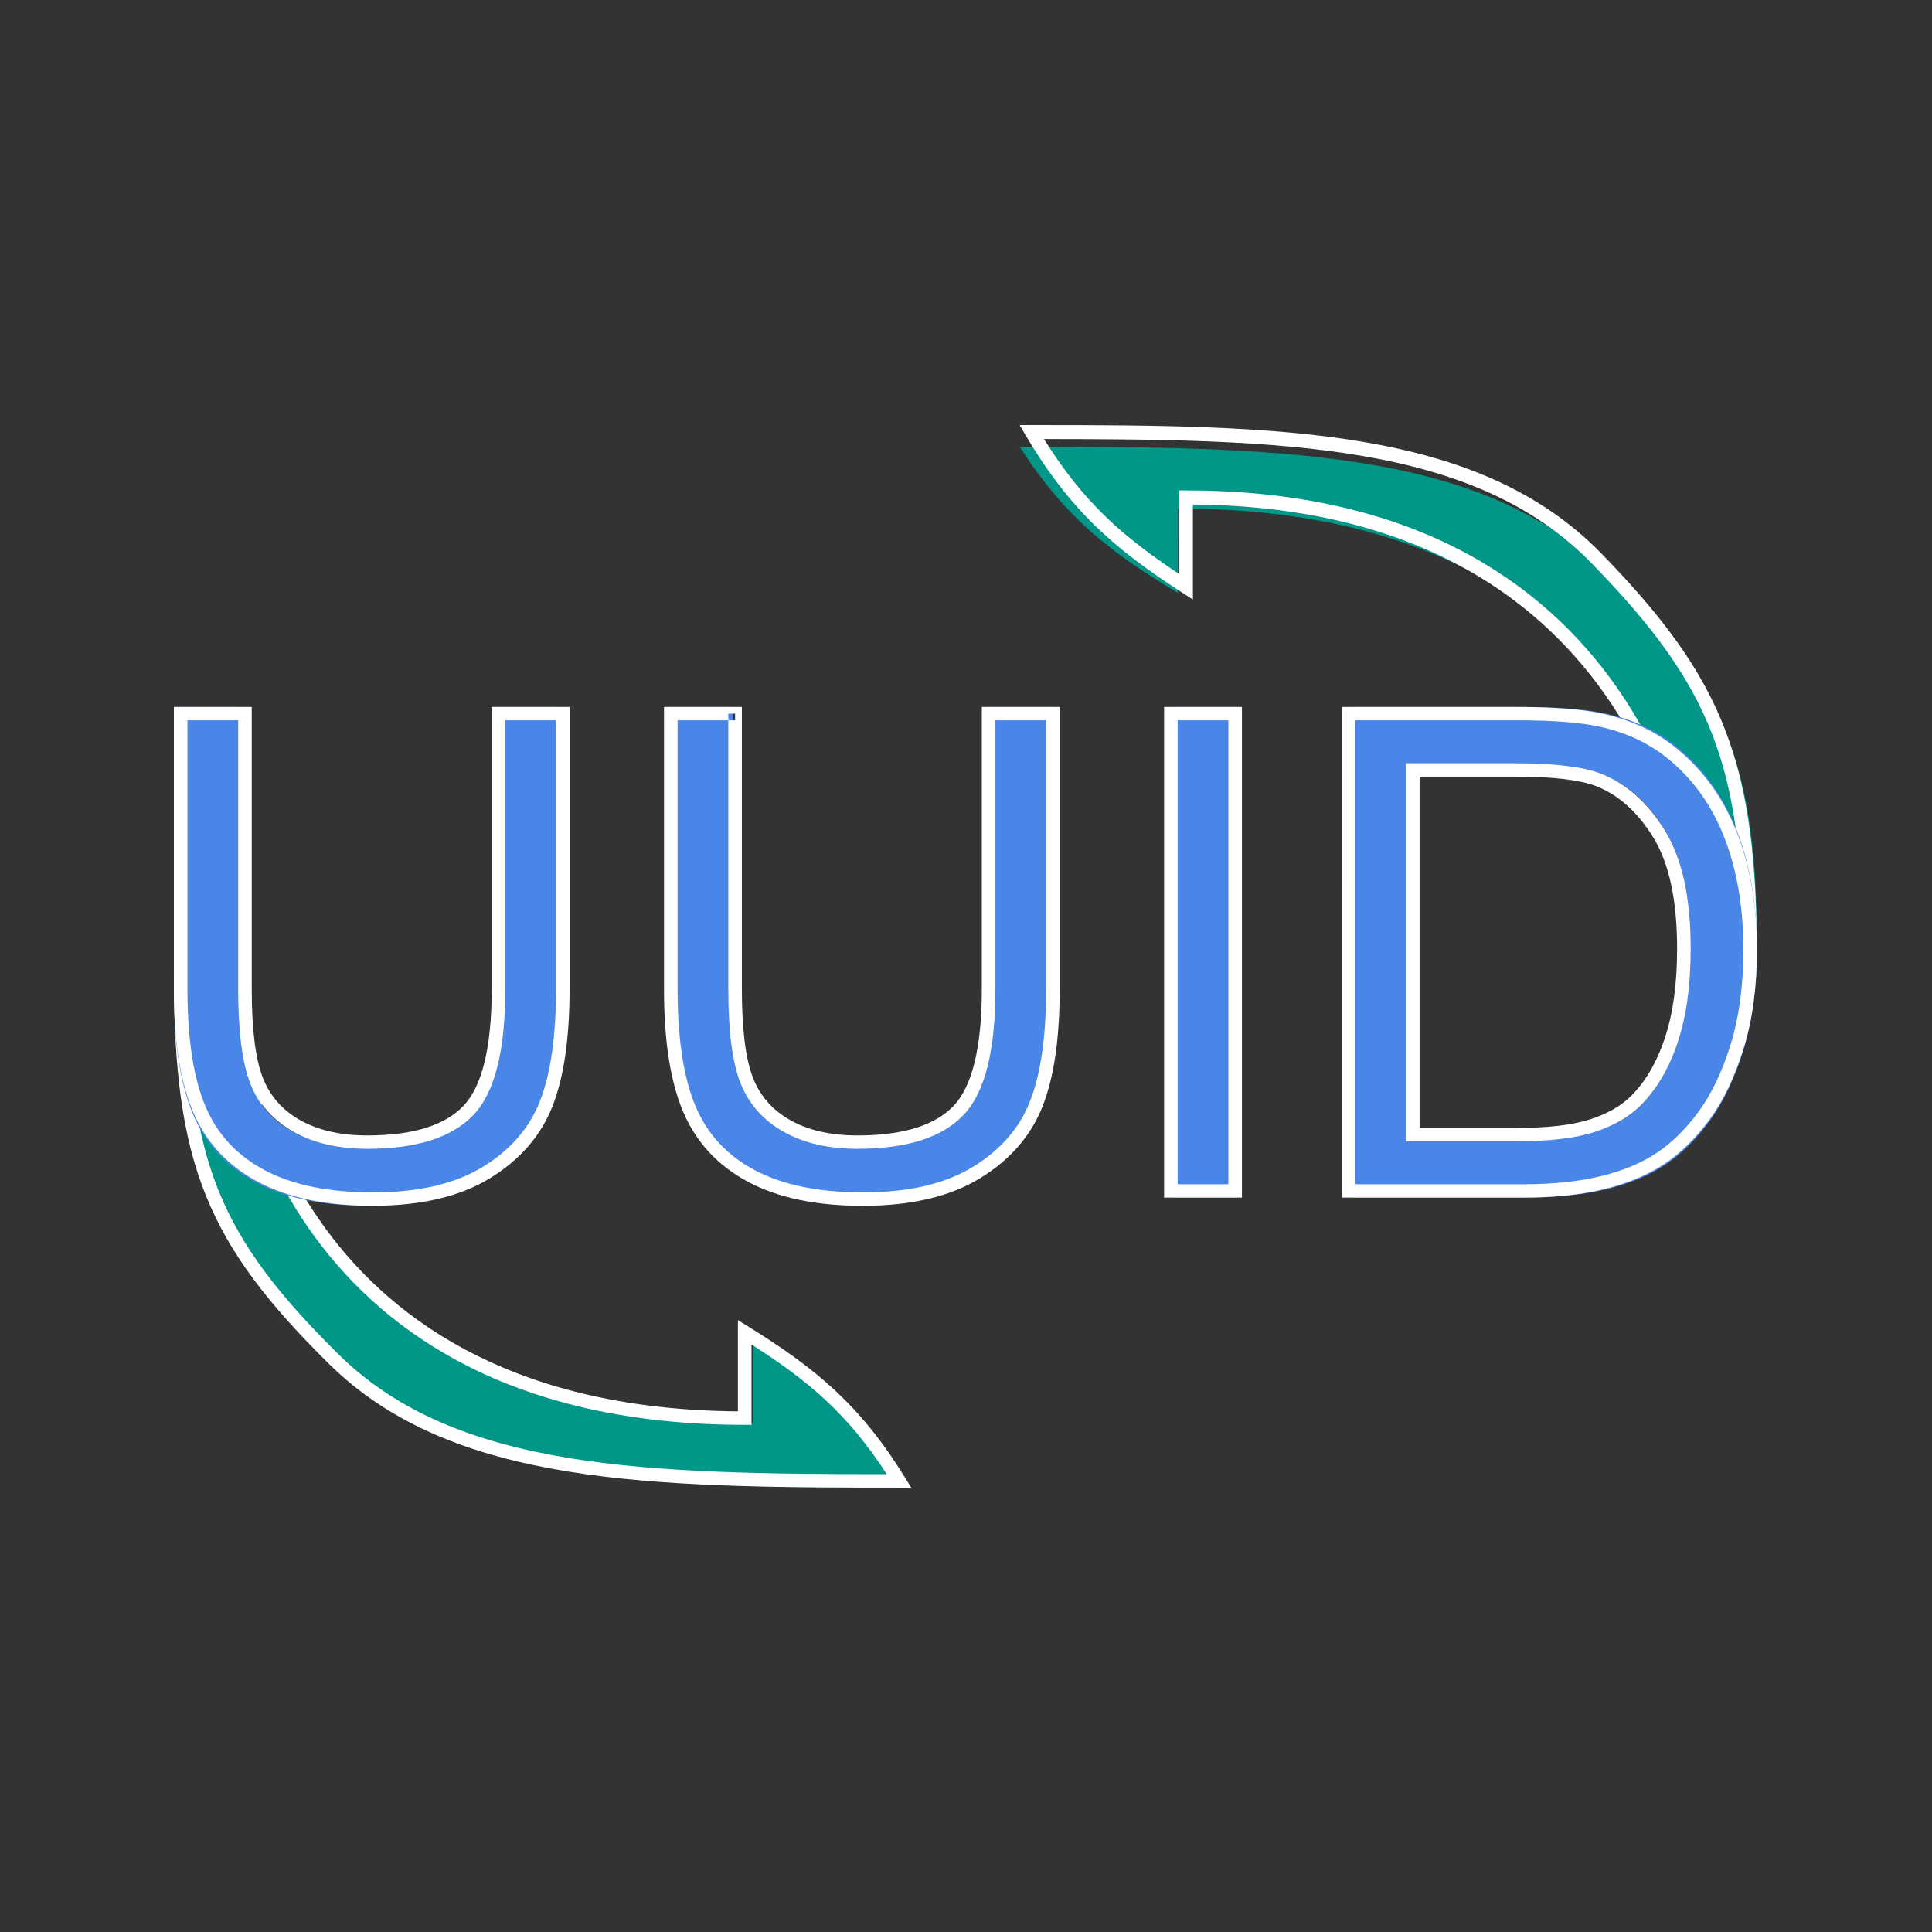 <svg fill="none" height="100" viewBox="0 0 100 100" width="100" xmlns="http://www.w3.org/2000/svg"><rect x="0" y="0" width="100" height="100" fill="#333333" stroke="none"/><path d="m9 50.061c0 10.008 1.717 14.131 8.132 20.468 6.415 6.337 16.783 6.471 30.032 6.471-2.35-3.815-4.691-5.719-8.2-7.895v4.56c-23.817 0-27.244-18.422-27.29-23.603-1.938 0 .247 0-2.672 0z" fill="#009688"/><path clip-rule="evenodd" d="m9 50.061h3.306l.003.345c.022 2.474.856 8.145 4.543 13.188 3.634 4.971 10.066 9.368 21.342 9.458v-4.722l.54.335c3.449 2.139 5.777 4.029 8.104 7.805l.326.529h-.627c-6.447 0-12.23-.032-17.185-.842-4.961-.811-9.129-2.407-12.325-5.564-3.139-3.101-5.158-5.688-6.384-8.746-1.224-3.055-1.643-6.548-1.643-11.438zm29.899 23.689h-.352c-11.711 0-18.456-4.536-22.266-9.748-3.634-4.971-4.575-10.523-4.669-13.245h-1.906c.02 4.674.445 7.971 1.592 10.834 1.174 2.93 3.116 5.438 6.226 8.51 3.054 3.016 7.062 4.572 11.942 5.37 4.726.772 10.233.829 16.434.832-2.021-3.119-4.072-4.847-7.002-6.709z" fill="#fff" fill-rule="evenodd"/><path d="m90.939 48.939c0-9.591-1.717-13.542-8.132-19.615-6.414-6.073-16.783-6.201-30.031-6.201 2.35 3.656 4.691 5.481 8.2 7.566 0-5.968 0-.294 0-4.37 23.817 0 27.244 17.654 27.29 22.619z" fill="#009688"/><path clip-rule="evenodd" d="m52.775 22h.627c6.447 0 12.23.033 17.184.877 4.961.845 9.129 2.507 12.325 5.796 3.14 3.23 5.159 5.925 6.384 9.111 1.224 3.183 1.643 6.821 1.643 11.915v.363h-3.306l-.003-.359c-.022-2.576-.856-8.484-4.543-13.738-3.634-5.178-10.066-9.759-21.342-9.852v4.919l-.54-.349c-3.449-2.228-5.777-4.197-8.104-8.13zm8.265 3.385h.352c11.711 0 18.456 4.725 22.266 10.154 3.634 5.178 4.575 10.961 4.668 13.796h1.906c-.02-4.869-.445-8.303-1.592-11.285-1.174-3.053-3.116-5.665-6.227-8.865-3.054-3.142-7.062-4.762-11.942-5.593-4.726-.805-10.233-.864-16.434-.867 2.021 3.249 4.072 5.049 7.002 6.989z" fill="#fff" fill-rule="evenodd"/><path d="m25.592 51.24v-14.648h3.356v14.666c0 2.551-.288 4.577-.865 6.077-.577 1.501-1.618 2.721-3.123 3.662-1.505.941-3.481 1.411-5.926 1.411-2.376 0-4.319-.41-5.83-1.229-1.511-.82-2.589-2.006-3.235-3.558-.646-1.553-.969-3.674-.969-6.363v-14.666h3.356v14.648c0 2.205.205 3.829.614 4.874.409 1.045 1.113 1.85 2.111 2.416.998.566 2.217.849 3.659.849 2.468 0 4.227-.56 5.277-1.68 1.05-1.12 1.574-3.272 1.574-6.458zm25.588 0v-14.648h3.356v14.666c0 2.551-.288 4.577-.865 6.077-.577 1.501-1.618 2.721-3.123 3.662-1.505.941-3.48 1.411-5.926 1.411-2.376 0-4.32-.41-5.831-1.229-1.511-.82-2.59-2.006-3.235-3.558-.646-1.553-.969-3.674-.969-6.363v-14.666h3.356v14.648c0 2.205.205 3.829.614 4.874.409 1.045 1.113 1.85 2.111 2.416.998.566 2.217.849 3.659.849 2.468 0 4.227-.56 5.277-1.68 1.05-1.12 1.574-3.272 1.574-6.458zm12.872 10.735h-3.357v-25.383h3.357zm15.069 0h-9.152v-25.383h8.737c1.972 0 3.477.121 4.516.364 1.453.335 2.693.941 3.72 1.818 1.338 1.131 2.338 2.577 3.002 4.338.663 1.76.995 3.772.995 6.034 0 1.928-.225 3.636-.675 5.125-.45 1.489-1.027 2.721-1.73 3.697-.704.976-1.473 1.743-2.31 2.303-.836.56-1.845.984-3.028 1.273-1.182.288-2.54.433-4.074.433zm-5.796-22.388v19.392h5.415c1.673 0 2.985-.156 3.936-.467.952-.312 1.71-.75 2.275-1.316.796-.796 1.416-1.867 1.86-3.212.444-1.345.666-2.975.666-4.891 0-2.655-.435-4.695-1.306-6.121-.871-1.426-1.929-2.381-3.175-2.866-.9-.346-2.347-.519-4.343-.519z" fill="#4a86e8"/><path clip-rule="evenodd" d="m9 36.592h4.03v14.602c0 2.136.204 3.663.585 4.618.376.941 1.018 1.664 1.939 2.177.924.514 2.071.781 3.455.781 2.407 0 4.032-.538 4.975-1.526.465-.486.834-1.22 1.086-2.234.251-1.012.38-2.281.38-3.815v-14.602h4.03v14.619c0 2.503-.287 4.523-.881 6.039-.602 1.538-1.688 2.782-3.238 3.733-1.565.96-3.595 1.426-6.061 1.426-2.393 0-4.382-.405-5.948-1.238-1.567-.834-2.692-2.048-3.364-3.634-.666-1.571-.988-3.687-.988-6.326zm.703.69v13.928c0 2.596.319 4.609.934 6.061.609 1.436 1.621 2.531 3.051 3.292 1.431.762 3.295 1.155 5.613 1.155 2.383 0 4.27-.45 5.689-1.321 1.435-.88 2.413-2.012 2.954-3.395.55-1.405.834-3.329.834-5.791v-13.928h-2.625v13.912c0 1.567-.131 2.896-.4 3.979-.269 1.081-.68 1.94-1.256 2.543-1.138 1.192-3.001 1.744-5.488 1.744-1.475 0-2.747-.284-3.801-.871-1.058-.589-1.811-1.433-2.247-2.525-.431-1.079-.633-2.714-.633-4.87v-13.912zm24.666-.69h4.03v14.602c0 2.136.204 3.663.585 4.618.376.941 1.018 1.664 1.939 2.177.924.514 2.071.781 3.455.781 2.407 0 4.032-.538 4.975-1.526.465-.486.834-1.22 1.086-2.234.251-1.012.38-2.281.38-3.815v-14.602h4.03v14.619c0 2.503-.287 4.523-.881 6.039-.602 1.538-1.688 2.782-3.238 3.733-1.565.96-3.595 1.426-6.061 1.426-2.393 0-4.383-.405-5.948-1.238-1.567-.834-2.692-2.048-3.364-3.634-.666-1.571-.988-3.687-.988-6.326zm.703.69v13.928c0 2.596.319 4.609.934 6.061.609 1.436 1.621 2.531 3.051 3.292 1.431.762 3.295 1.155 5.613 1.155 2.382 0 4.269-.45 5.689-1.321 1.435-.88 2.413-2.012 2.954-3.395.55-1.405.834-3.329.834-5.791v-13.928h-2.625v13.912c0 1.567-.131 2.896-.4 3.979-.269 1.081-.68 1.94-1.256 2.543-1.138 1.192-3.001 1.744-5.488 1.744-1.475 0-2.747-.284-3.801-.871-1.058-.589-1.811-1.433-2.247-2.525-.431-1.079-.633-2.714-.633-4.87v-13.912h.351v-.345h-.351v.345zm25.181-.69h4.03v25.395h-4.03zm.703.69v24.014h2.625v-24.014zm8.491-.69h9.014c1.963 0 3.487.118 4.556.363 1.49.337 2.771.95 3.836 1.843 1.375 1.142 2.4 2.599 3.077 4.363.675 1.759 1.009 3.759 1.009 5.995 0 1.902-.226 3.6-.684 5.088-.454 1.476-1.041 2.712-1.767 3.7-.717.976-1.51 1.754-2.38 2.326-.87.572-1.91.999-3.114 1.287-1.205.289-2.581.431-4.123.431h-9.425zm.703.69v24.014h8.723c1.5 0 2.817-.139 3.956-.411 1.14-.273 2.101-.672 2.89-1.19.788-.518 1.523-1.234 2.2-2.157.669-.911 1.226-2.073 1.664-3.496.434-1.41.654-3.038.654-4.888 0-2.168-.324-4.084-.964-5.751-.638-1.663-1.597-3.019-2.874-4.08l-.001-.001c-.97-.814-2.147-1.381-3.538-1.696l-.001-0c-.99-.227-2.45-.345-4.397-.345zm2.625 2.225h5.635c1.985 0 3.476.167 4.431.528l.001.001c1.323.505 2.427 1.495 3.32 2.931.911 1.465 1.347 3.524 1.347 6.137 0 1.89-.223 3.515-.678 4.869-.453 1.347-1.093 2.44-1.929 3.262-.608.597-1.412 1.049-2.395 1.365-.995.32-2.338.472-4.012.472h-5.72zm.703.69v18.184h5.018c1.642 0 2.901-.151 3.793-.438.904-.291 1.604-.693 2.116-1.197.742-.729 1.331-1.72 1.759-2.99.425-1.264.643-2.812.643-4.652 0-2.554-.428-4.467-1.244-5.777-.833-1.339-1.828-2.209-2.975-2.647-.828-.313-2.208-.482-4.179-.482z" fill="#fff" fill-rule="evenodd"/></svg>